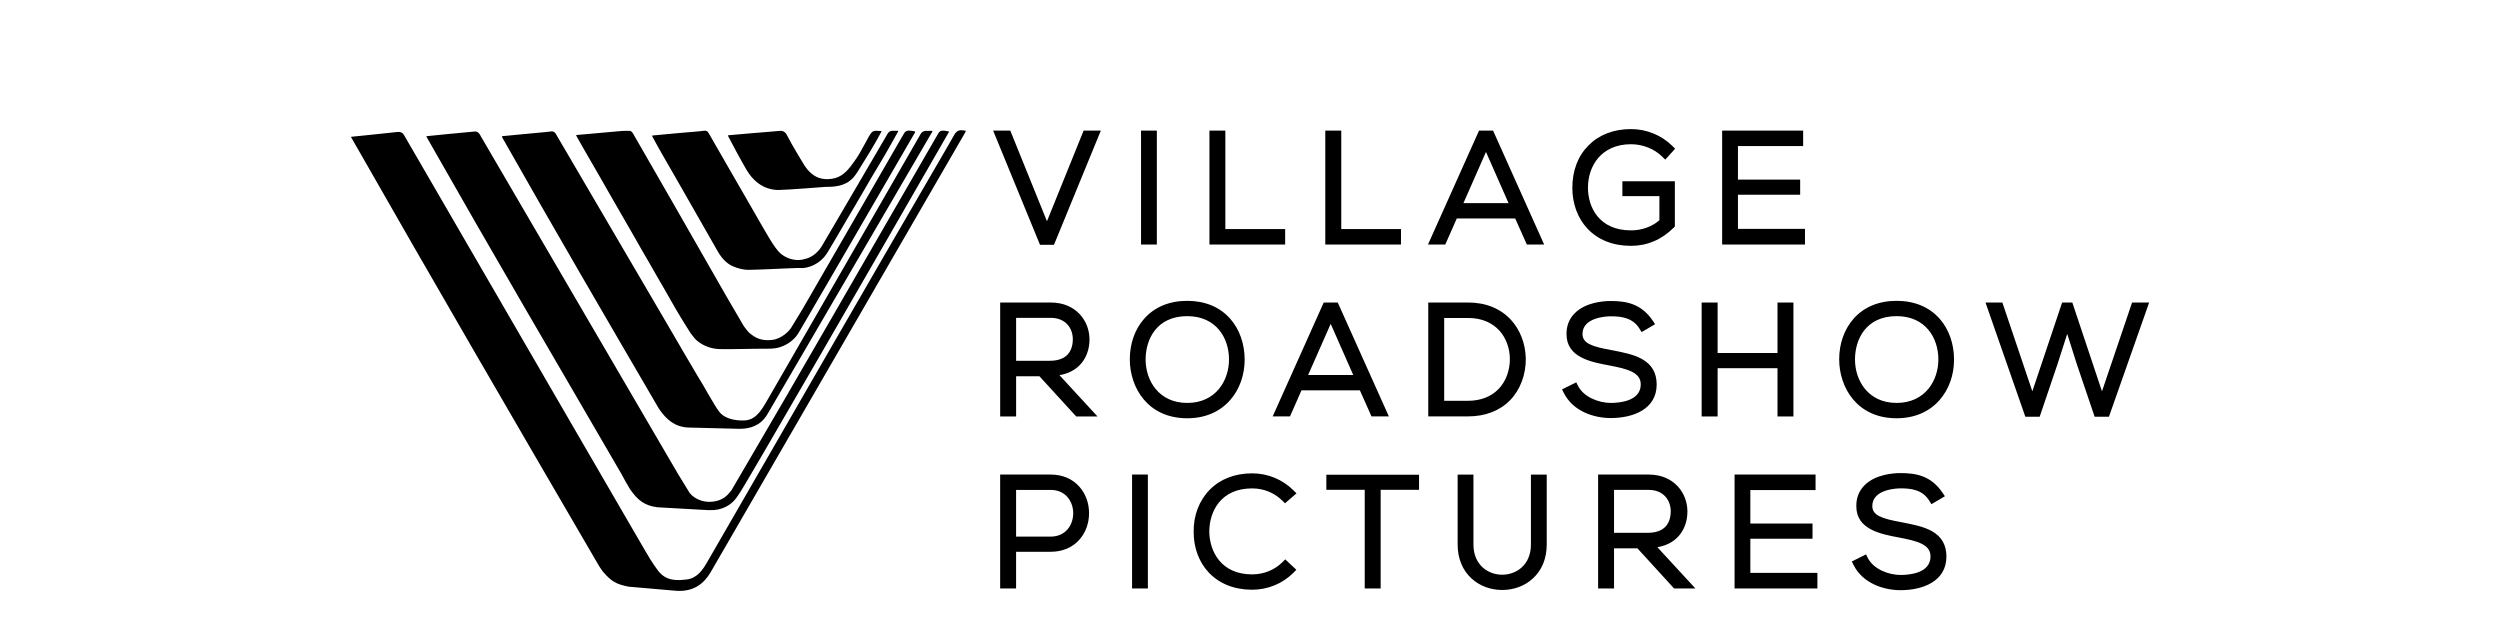 <?xml version="1.0" encoding="UTF-8"?> <svg xmlns="http://www.w3.org/2000/svg" height="642" viewBox="-.137 -71.788 1000.137 357.048" width="2500"><path d="m341.549 1.878c-.545.975-141.674 244.735-141.674 244.735-3.571 5.983-9.242 10.97-19.458 10.135l-26.067-2.25c-6.888-1.368-9.531-2.875-14.181-8.232-.835-1.183-1.658-2.249-2.284-3.315-46.8-80.265-92.278-158.442-137.848-238.383 0 0-.174-.255.232-.301.313-.023 17.811-1.786 25.197-2.621 2.992-.418 3.687 1.229 4.163 2.018.278.486 54.8 94.572 95.907 165.375 13.95 23.979 26.298 45.386 34.485 59.393 6.343 10.899 7.027 12.129 10.784 17.277 4.349 5.45 9.567 5.52 15.863 4.777 5.96-.696 9.114-5.705 11.515-9.88 44.48-77.086 88.393-153.339 133.105-230.124 1.646-2.853 2.713-4.754 4.348-7.584.429-.719 1.473-2.272 3.711-2.272l2.389.256c-.002 0 .381.022-.187.996"></path><path d="m332.469 1.669c-38.59 67.186-113.96 197.681-116.546 201.021-1.948 3.015-3.212 4.568-5.299 6.029-2.783 1.972-5.983 2.992-8.882 3.155 0 0-1.705.046-2.829.046-1.113 0-2.864-.14-2.864-.14l-25.893-1.461c-6.888-1.021-10.541-3.595-14.981-9.995-1.635-2.598-3.212-5.473-4.778-8.441-36.596-62.917-72.473-124.189-108.454-187.57 0 0-.29-.349.359-.395.545-.046 19.585-2.018 26.542-2.574 2.146-.186 3.212 2.505 3.212 2.505l109.566 187.616 6.725 10.991c2.922 3.41 7.201 4.964 11.399 4.848 7.143-.278 9.879-3.919 11.943-6.679 38.834-66.095 76.137-131.378 114.634-197.797.452-.812.997-1.67 1.878-1.855 1.496-.255 2.632.047 3.769.255.291.047.743.117.499.441"></path><path d="m323.25 1.438c-.243.395-91.72 157.166-91.72 157.166-3.769 6.354-9.589 8.094-15.457 8.094l-28.71-.72c-7.293-.417-11.92-4.243-16.176-10.481-28.942-49.607-58.963-101.045-87.222-150.998l.07-.58 24.699-2.319s.834-.116 2.678-.324c1.855-.162 2.667 1.763 2.667 1.763s35.146 60.042 58.441 99.79c10.714 18.298 18.854 32.398 20.049 34.254 3.745 5.867 9.229 16.35 12.222 20.177 2.33 3.037 7.34 5.171 14.587 4.753 6.69-.718 9.683-7.258 12.802-12.452 0 0 83.661-145.223 84.612-146.893.951-1.693 2.887-1.693 2.887-1.693h3.444c0-.001.36.046.127.463"></path><path d="m313.487 2.134c-.313.51-27.342 47.124-46.313 79.8-10.308 17.741-18.263 31.332-18.263 31.332-3.629 6.028-10.019 8.324-13.37 8.649-1.855.209-2.226.231-4.673.231-8.43 0-19.121.349-25.719.209-6.679-.14-11.711-3.316-14.089-5.983l-2.272-2.898c-.974-1.623-1.832-2.898-2.76-4.406a386.204 386.204 0 0 1 -4.279-7.026c-3.224-5.427-6.168-10.808-9.346-16.234-2.922-4.963-5.705-9.995-8.604-14.912-2.493-4.243-4.917-8.627-7.387-12.895-5.693-9.879-11.375-19.712-16.999-29.591-4.73-8.279-9.496-16.327-14.181-24.745-.07-.162.046-.371.22-.371l25.406-2.272s2.759-.047 4.012-.047c1.287 0 2.238 2.019 2.238 2.019l21.301 37.035 30.137 52.667 9.926 16.999c1.473 1.809 2.087 2.946 3.606 4.128 3.084 2.458 6.551 4.244 12.755 3.34 3.792-.695 7.78-3.502 9.856-6.586l6.458-10.599 54.8-94.874 1.786-3.016s.835-1.345 2.655-1.229c1.646.07 3.096.441 3.096.441s.479.022.003.834"></path><path d="m304.246 1.299c-2.493 4.521-4.962 8.951-7.548 13.404-2.424 4.151-4.986 8.325-7.456 12.523-3.746 6.424-7.525 13.032-11.353 19.434-4.325 7.282-8.569 14.772-12.94 21.938-3.629 6.076-9.833 8.488-13.891 8.697a67.585 67.585 0 0 0 -4.824.046c-7.027.209-17.405.835-25.197.928-2.945.047-6.413-.974-8.384-1.855-2.748-1.159-3.873-2.365-5.125-3.502 0 0-1.948-1.971-3.56-4.823-.974-1.716-6.586-11.525-12.569-22.009l-11.584-20.269c-4.151-7.236-8.291-14.263-12.326-21.776 0 0-.116-.417.14-.464.127 0 7.653-.719 15.201-1.414 5.207-.44 10.401-.835 13.115-1.184 2.157-.301 2.516.558 3.386 2.064.498.881 11.781 20.547 21.834 37.917 3.908 6.795 7.688 13.451 10.517 18.205 2.296 3.896 4.012 6.447 4.986 7.583 3.606 5.172 10.656 7.167 15.643 5.497 3.803-.696 7.363-3.665 9.462-7.097 0 0 35.285-60.204 36.352-62.129 1.09-1.925 2.134-2.041 2.969-2.041h3.154v.327z"></path><path d="m263.545 32.166s-20.709 1.646-26.055 1.716c-8.998-.186-14.552-6.007-17.672-11.41-3.537-6.076-7.571-13.636-10.088-18.483 0 0-.405-.533.163-.556.499-.023 22.727-2.041 29-2.459 1.878-.116 3.108 1.646 3.108 1.646l3.015 5.59 3.351 5.751 3.711 6.169c1.391 2.018 2.342 3.271 4.151 4.731 3.177 2.62 7.34 3.803 13.057 2.388 5.114-1.553 7.792-5.449 10.552-9.229 4.488-6.1 7.572-13.892 9.856-16.373 0 0 1.183-.695 1.705-.695.359 0 2.446.022 3.328.139.429.047.232.324.232.324-4.464 8.303-8.209 14.239-13.393 22.519-1.067 1.578-1.797 2.736-3.351 4.129-3.792 3.432-8.824 4.174-14.622 4.058m127.318 32.234 26.067-63.521h-9.567l-20.396 50.418-20.409-50.418h-9.543l26.079 63.521zm128.571-8.766h-33.256v-54.755h-8.848v63.358h42.104zm192.324 9.346c9.044 0 17.045-3.409 23.794-10.135l.614-.626v-25.162h-29.187v8.279h20.595v13.404c-4.255 3.664-9.833 5.635-15.816 5.635-17.648 0-23.922-12.777-23.922-23.724 0-12.036 7.386-24.188 23.922-24.188 6.598 0 12.963 2.551 17.451 6.979l1.612 1.577 5.506-6.053-1.461-1.461c-6.202-6.121-14.424-9.46-23.108-9.46-9.497 0-17.626 3.084-23.517 8.975-5.959 5.914-9.09 14.101-9.09 23.701 0 8.789 2.944 16.791 8.29 22.564 5.89 6.356 14.321 9.695 24.317 9.695m-127.9-9.346h-33.22v-54.755h-8.883v63.358h42.103zm31.042-5.891h32.467l6.481 14.494h9.625l-28.409-63.358h-7.792l-28.397 63.358h9.612zm16.222-36.99 12.547 28.456h-25.082zm-191.837-11.874h8.79v63.358h-8.79zm331.969 35.691h34.6v-8.441h-34.6v-18.622h36.26v-8.628h-45.049v63.358h46.068v-8.697h-37.279zm-382.27 155.613h-28.05v63.358h8.859v-20.408h19.191c6.575 0 12.141-2.343 16.025-6.749 3.467-3.896 5.369-9.114 5.369-14.727 0-5.589-1.902-10.807-5.369-14.703-3.884-4.43-9.45-6.771-16.025-6.771m0 34.508h-19.191v-25.974h19.191c8.639 0 12.581 6.749 12.581 12.987s-3.942 12.987-12.581 12.987m490.05-3.084c-4.557-2.528-10.424-3.664-16.129-4.777l-.661-.139c-11.017-1.972-16.269-3.826-16.269-8.998 0-9.532 14.112-9.833 15.724-9.833 6.123 0 12.304.857 16.025 6.979l1.124 1.833 7.504-4.43-1.288-1.901c-6.459-9.648-15.052-10.97-23.365-10.97-4.036 0-14.065.649-20.165 6.888-3.014 3.107-4.534 7.027-4.44 11.619.022 12.87 13.659 15.422 23.608 17.3 10.332 1.948 17.648 3.85 17.648 10.528 0 9.323-11.643 10.321-16.651 10.321-6.702 0-15.108-3.247-18.239-9.509l-.975-1.948-7.908 3.966.975 1.925c5.184 10.344 16.883 14.03 26.147 14.03 12.35 0 25.499-4.916 25.499-18.691 0-6.471-2.656-11.109-8.164-14.193m-222.912 7.444c0 11.572-8.291 16.837-15.99 16.837-7.688 0-15.979-5.265-15.979-16.837v-38.845h-8.789v38.845c0 7.815 2.713 14.378 7.792 18.993 4.487 4.082 10.517 6.332 16.976 6.332 6.471 0 12.523-2.25 16.988-6.332 5.102-4.615 7.791-11.178 7.791-18.993v-38.845h-8.789zm122.031-3.177h34.578v-8.441h-34.578v-18.623h36.272v-8.627h-45.049v63.358h46.068v-8.674h-37.291zm-40.283-1.02c3.421-3.571 5.288-8.581 5.288-14.124 0-10.204-7.409-20.547-21.556-20.547h-28.119v63.358h8.858v-22.333h13.011l20.396 22.333h11.851l-21.149-22.959c4.625-.766 8.522-2.714 11.42-5.728m-35.528-2.274v-23.863h19.261c8.477 0 12.279 6.007 12.279 11.897-.081 7.838-4.499 11.966-12.778 11.966zm-201.275-24.698c6.435 0 12.418 2.435 16.859 6.888l1.426 1.392 6.389-5.52-1.634-1.623c-6.134-6.122-14.298-9.508-23.04-9.508-9.567 0-17.719 3.153-23.574 9.113-5.914 6.029-9.103 14.401-8.94 23.585 0 8.674 2.945 16.628 8.314 22.38 5.89 6.285 14.25 9.647 24.2 9.647 8.742 0 16.906-3.386 23.04-9.484l1.565-1.601-6.182-5.798-1.472 1.461c-4.44 4.452-10.448 6.888-16.952 6.888-17.267 0-23.632-12.755-23.818-23.678.001-11.132 6.251-24.142 23.819-24.142m-66.767-7.699h8.789v63.358h-8.789zm108.047 8.464h21.347v54.894h8.859v-54.894h21.347v-8.372h-51.553zm317.148-105.079c-9.925 0-18.204 3.433-23.956 9.973-5.124 5.82-7.978 13.822-7.978 22.519 0 15.793 9.996 32.815 31.934 32.815 9.834 0 18.102-3.502 23.923-10.158 5.171-5.89 8.023-13.868 8.023-22.449 0-8.766-2.829-16.836-7.954-22.68-5.773-6.564-14.055-10.02-23.992-10.02m0 56.773c-15.908 0-23.143-12.547-23.143-24.165 0-11.108 6.053-24.097 23.143-24.097 16.061 0 23.228 12.083 23.228 24.097 0 11.618-7.259 24.165-23.228 24.165m-346.995 7.514h9.624l6.4-14.518h32.469l6.481 14.518h9.647l-28.433-63.358h-7.792zm44.816-23.03h-25.104l12.559-28.455zm95.953-9.392c-.243-8.163-3.142-15.7-8.175-21.219-5.798-6.354-14.054-9.718-23.934-9.718h-22.136v63.335h22.136c9.497 0 17.545-3.062 23.296-8.905 5.74-5.867 8.953-14.379 8.813-23.493m-15.271 17.3c-4.14 4.197-9.948 6.424-16.837 6.424h-13.276v-46.058h13.276c15.747 0 23.006 11.271 23.25 22.449.115 6.611-2.215 12.895-6.413 17.185m62.523 7.608c-6.702 0-15.109-3.271-18.217-9.532l-.974-1.925-7.909 3.943.975 1.924c5.159 10.344 16.884 14.008 26.125 14.008 12.349 0 25.532-4.87 25.532-18.646 0-6.47-2.688-11.132-8.197-14.192-4.534-2.552-10.424-3.665-16.105-4.801l-.685-.116c-11.015-1.971-16.269-3.826-16.269-8.998 0-9.532 14.111-9.833 15.724-9.833 6.122 0 12.326.858 16.048 6.98l1.102 1.809 7.502-4.406-1.263-1.901c-6.482-9.671-15.074-10.993-23.389-10.993-4.012 0-14.031.649-20.142 6.911-3.038 3.085-4.534 7.004-4.464 11.596.022 12.871 13.659 15.445 23.631 17.301 10.333 1.948 17.649 3.872 17.649 10.552.001 9.298-11.665 10.319-16.674 10.319m289.935-55.845-16.743 49.398-16.502-49.398h-5.657l-16.571 49.398-16.676-49.398h-9.379l22.159 63.521h7.977l9.927-29.29 5.391-16.79 5.369 16.928 9.88 29.152h7.954l22.367-63.521zm-501.565 54.221c5.148-5.89 8.024-13.868 8.024-22.449 0-8.766-2.853-16.836-7.978-22.68-5.751-6.563-14.054-10.02-23.956-10.02-9.926 0-18.216 3.433-23.968 9.973-5.148 5.82-7.978 13.822-7.978 22.519 0 15.793 9.996 32.815 31.946 32.815 9.822 0 18.066-3.502 23.91-10.158m-23.91 1.624c-15.92 0-23.156-12.547-23.156-24.165 0-11.108 6.053-24.097 23.156-24.097 16.048 0 23.226 12.083 23.226 24.097 0 11.618-7.27 24.165-23.226 24.165m328.27-27.76h-33.303v-28.085h-8.882v63.359h8.882v-26.832h33.303v26.832h8.859v-63.359h-8.859zm-399.339 12.315c4.626-.766 8.522-2.714 11.421-5.729 3.421-3.571 5.288-8.604 5.288-14.124 0-10.203-7.41-20.547-21.556-20.547h-28.119v63.358h8.859v-22.333h12.987l20.419 22.333h11.851zm-24.107-8.002v-23.862h19.26c8.477 0 12.28 5.983 12.28 11.896-.082 7.815-4.487 11.966-12.778 11.966z"></path></svg> 